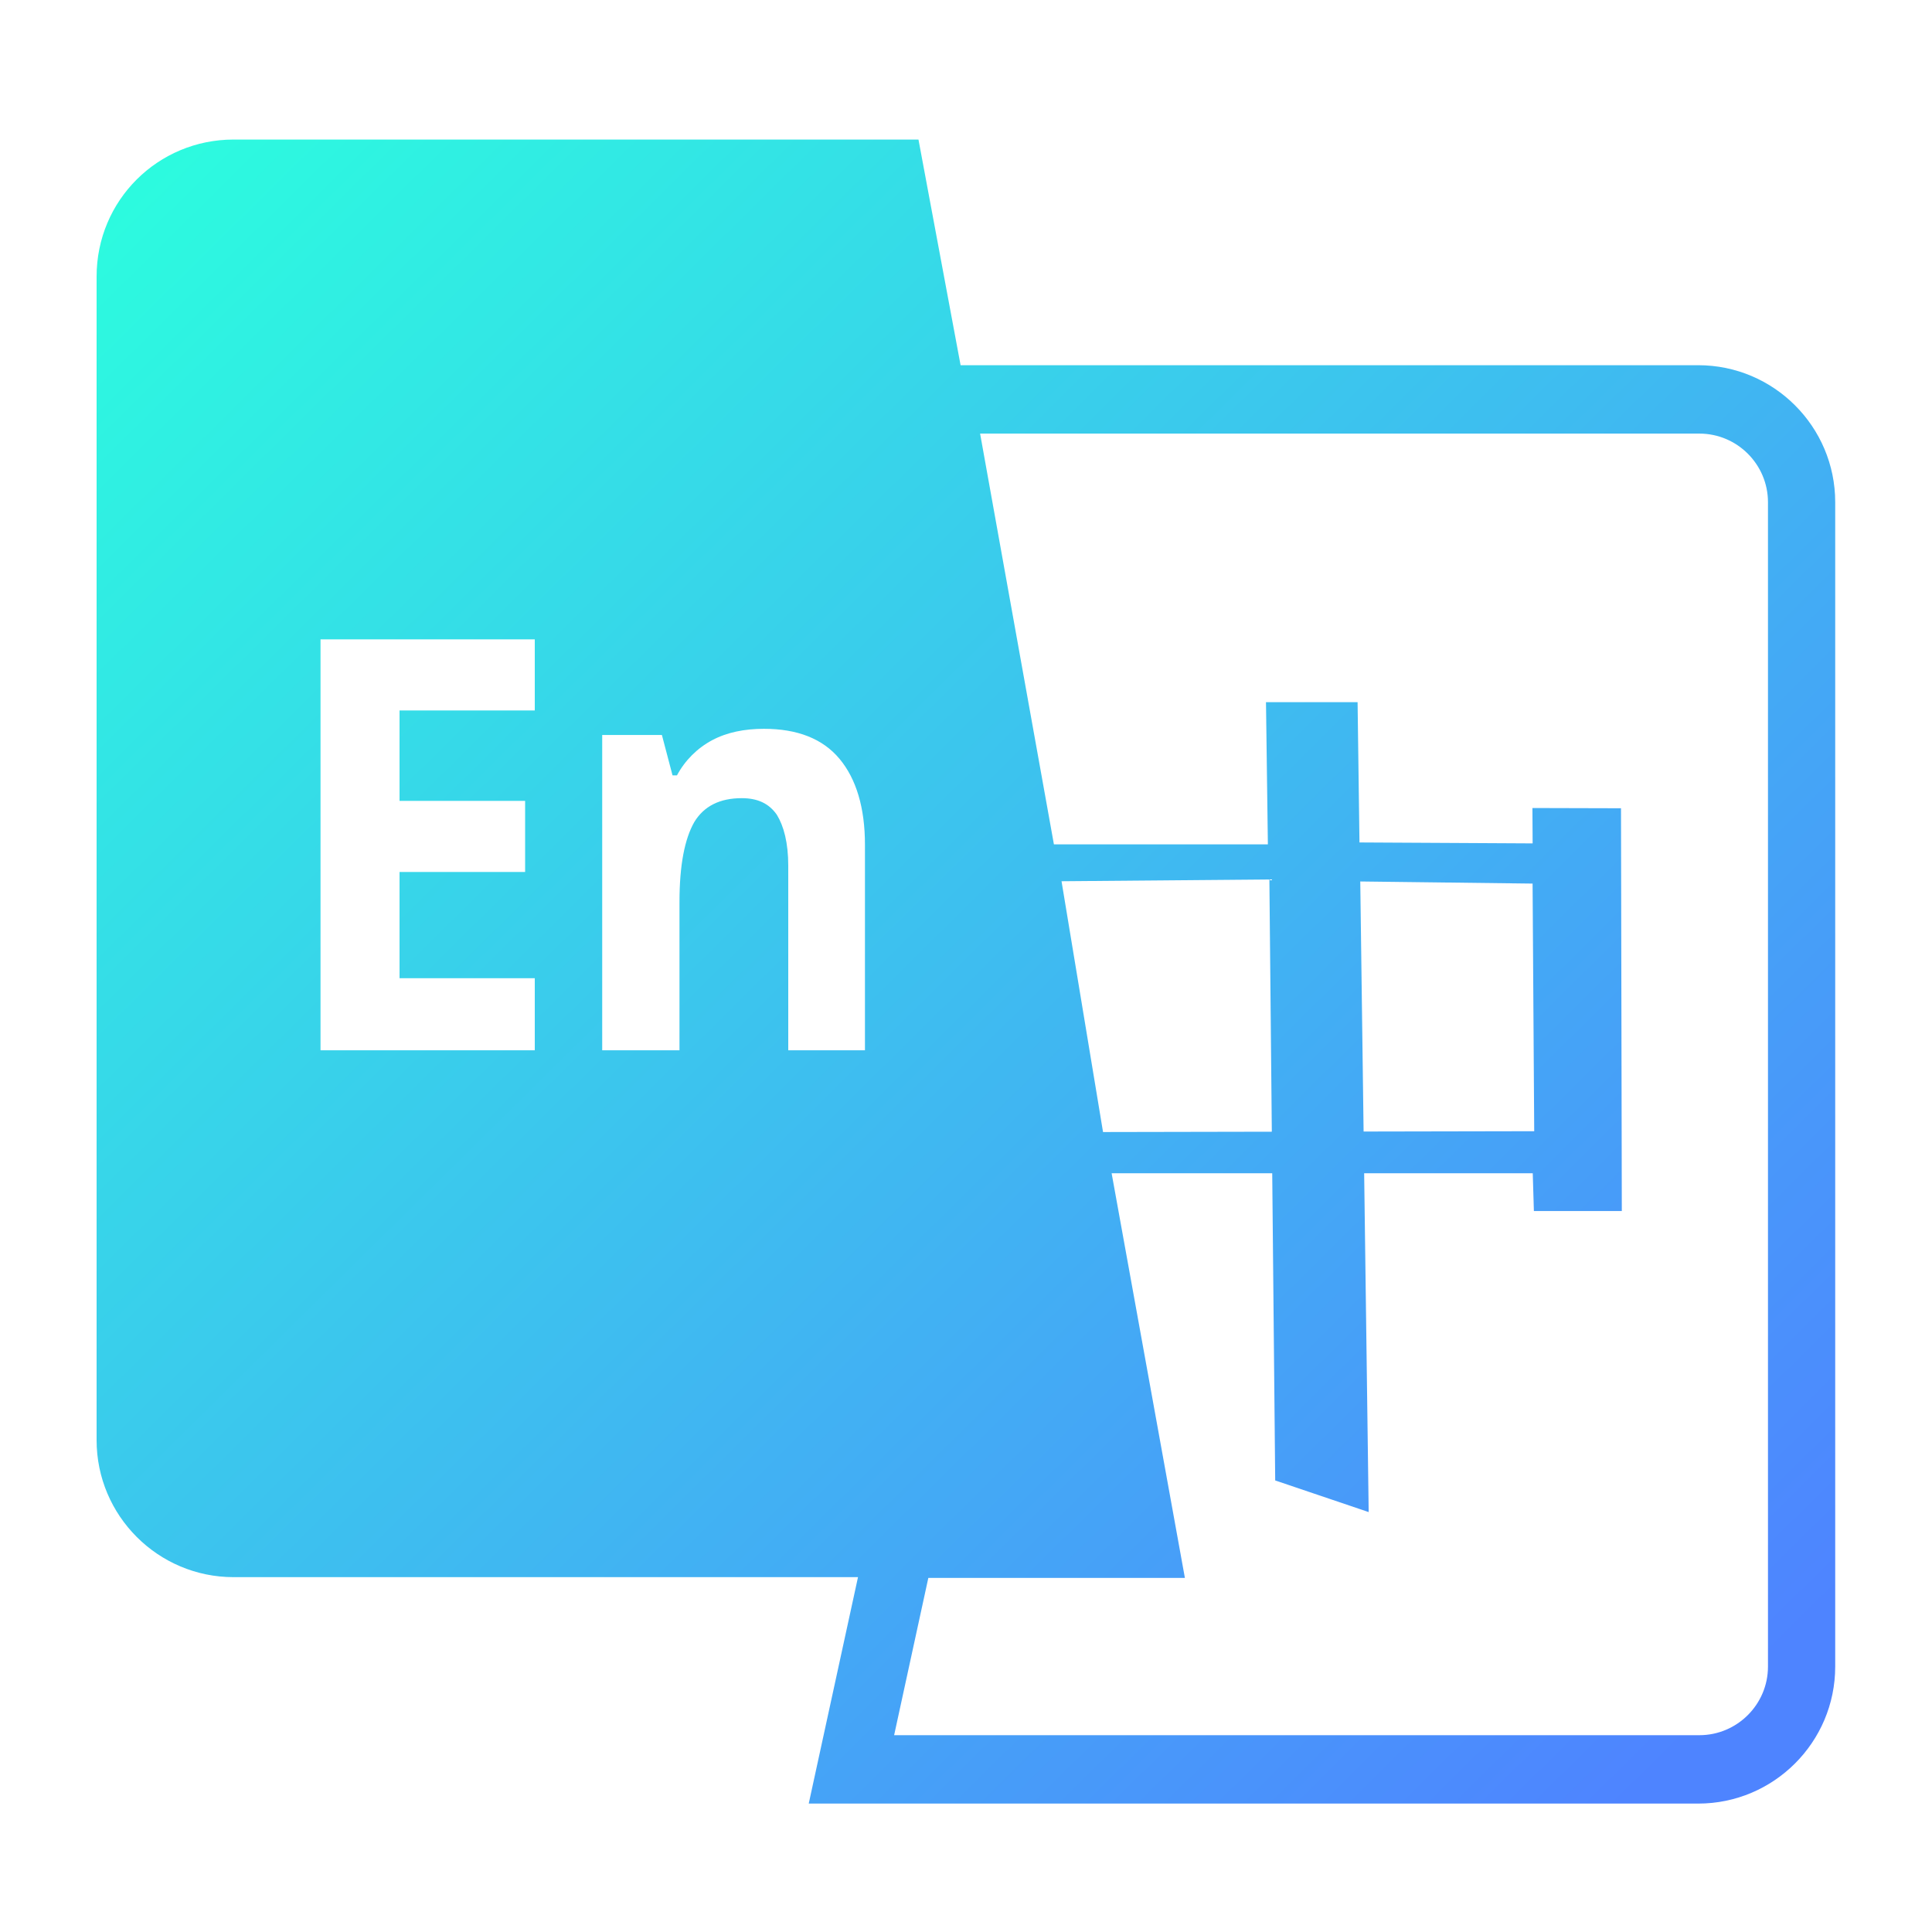 <svg width="1024" height="1024" xmlns="http://www.w3.org/2000/svg" t="1680614749027" class="icon" version="1.1" p-id="32770">
 <defs>
  <linearGradient id="svg_2" x1="0.027" y1="0.044" x2="0.965" y2="0.962">
   <stop stop-color="#2afadf" stop-opacity="0.988" offset="0"/>
   <stop stop-color="#4c83ff" stop-opacity="0.988" offset="0.965"/>
  </linearGradient>
 </defs>
 <g>
  <title>Layer 1</title>
  <path d="m562.634,467.075l21.997,132.928l228.534,-0.44l-0.862,-131.244l-91.334,-1.122l4.458,334.235l-49.542,-16.765l-3.084,-318.531l-110.167,0.939zm26.55,154.768l38.835,214.488l-135.987,0l-18.125,83.354l426.803,0c19.968,0 36.352,-16.282 36.352,-36.352l0,-617.165c0,-19.968 -16.282,-36.352 -36.352,-36.352l-381.235,0l39.117,217.702l113.408,0l-1,-75.352l48.547,0l1,74.352l91.781,0.5l-0.11,-18.75l46.945,0.125l0.432,213.477l-46.603,-0.007l-0.603,-20.007l-223.206,-0.014zm-134.426,214.078l-330.957,0c-40.038,0 -72.602,-32.563 -72.602,-72.602l0,-616.755c0,-40.448 32.563,-72.602 72.602,-72.602l363.008,0l22.323,119.603l390.963,0c40.038,0 72.602,32.563 72.602,72.602l0,617.165c0,40.038 -32.563,72.602 -72.602,72.602l-471.45,0l26.112,-120.013zm-171.315,-279.245l0,-38.195l-71.68,0l0,-56.32l66.56,0l0,-37.683l-66.56,0l0,-47.923l71.68,0l0,-37.683l-113.562,0l0,217.805l113.562,0zm175.002,0l0,-108.954c0,-19.558 -4.608,-34.918 -13.517,-45.568s-22.323,-15.872 -40.038,-15.872c-10.24,0 -19.558,1.843 -27.443,6.042c-7.885,4.198 -14.438,10.752 -18.637,18.637l-2.355,0l-5.632,-21.402l-31.642,0l0,167.117l40.96,0l0,-78.643c0,-19.558 2.765,-33.485 7.885,-42.394c5.12,-8.397 13.517,-12.595 25.088,-12.595c8.397,0 14.438,2.765 18.637,8.806c3.686,6.042 6.042,14.848 6.042,27.034l0,97.792l40.653,0z" fill="url(#svg_2)" p-id="32771" id="svg_1"/>
 </g>
</svg>
